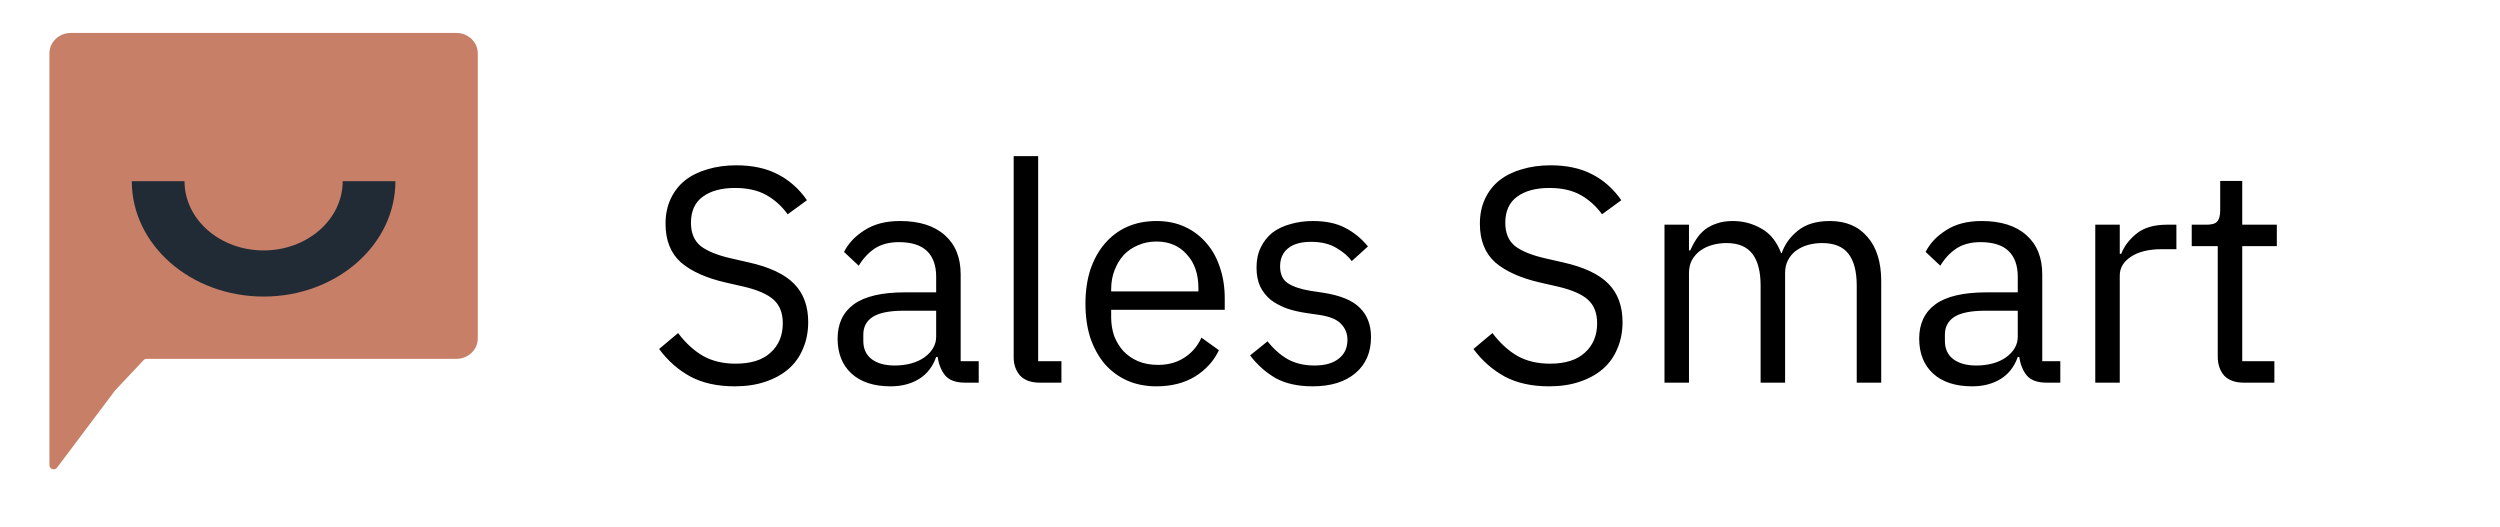 <svg width="294" height="62" viewBox="0 0 294 62" fill="none" xmlns="http://www.w3.org/2000/svg">
<path d="M17.248 42.199C17.11 42.199 16.979 42.256 16.884 42.356L13.537 45.912L6.712 54.991C6.424 55.374 5.812 55.17 5.812 54.69V6.27C5.812 4.947 6.94 3.875 8.331 3.875H53.669C55.06 3.875 56.188 4.947 56.188 6.27V39.804C56.188 41.127 55.06 42.199 53.669 42.199H17.248Z" fill="#C77F67"/>
<path d="M21.7 21.312H15.5C15.5 28.803 22.44 34.875 31 34.875C39.56 34.875 46.5 28.803 46.5 21.312H40.3C40.3 25.807 36.136 29.45 31 29.45C25.864 29.45 21.7 25.807 21.7 21.312Z" fill="#212B36"/>
<path d="M86.404 45.432C84.364 45.432 82.624 45.048 81.184 44.28C79.744 43.488 78.52 42.408 77.512 41.04L79.744 39.168C80.632 40.344 81.616 41.244 82.696 41.868C83.776 42.468 85.048 42.768 86.512 42.768C88.312 42.768 89.68 42.336 90.616 41.472C91.576 40.608 92.056 39.456 92.056 38.016C92.056 36.816 91.696 35.892 90.976 35.244C90.256 34.596 89.068 34.08 87.412 33.696L85.36 33.228C83.056 32.7 81.292 31.908 80.068 30.852C78.868 29.772 78.268 28.26 78.268 26.316C78.268 25.212 78.472 24.228 78.88 23.364C79.288 22.5 79.852 21.78 80.572 21.204C81.316 20.628 82.192 20.196 83.2 19.908C84.232 19.596 85.36 19.44 86.584 19.44C88.48 19.44 90.1 19.788 91.444 20.484C92.812 21.18 93.964 22.2 94.9 23.544L92.632 25.2C91.936 24.24 91.096 23.484 90.112 22.932C89.128 22.38 87.904 22.104 86.44 22.104C84.832 22.104 83.56 22.452 82.624 23.148C81.712 23.82 81.256 24.84 81.256 26.208C81.256 27.408 81.64 28.32 82.408 28.944C83.2 29.544 84.388 30.024 85.972 30.384L88.024 30.852C90.496 31.404 92.284 32.244 93.388 33.372C94.492 34.5 95.044 36 95.044 37.872C95.044 39.024 94.84 40.068 94.432 41.004C94.048 41.94 93.484 42.732 92.74 43.38C91.996 44.028 91.084 44.532 90.004 44.892C88.948 45.252 87.748 45.432 86.404 45.432ZM113.478 45C112.398 45 111.618 44.712 111.138 44.136C110.682 43.56 110.394 42.84 110.274 41.976H110.094C109.686 43.128 109.014 43.992 108.078 44.568C107.142 45.144 106.026 45.432 104.73 45.432C102.762 45.432 101.226 44.928 100.122 43.92C99.042 42.912 98.502 41.544 98.502 39.816C98.502 38.064 99.138 36.72 100.41 35.784C101.706 34.848 103.71 34.38 106.422 34.38H110.094V32.544C110.094 31.224 109.734 30.216 109.014 29.52C108.294 28.824 107.19 28.476 105.702 28.476C104.574 28.476 103.626 28.728 102.858 29.232C102.114 29.736 101.49 30.408 100.986 31.248L99.258 29.628C99.762 28.62 100.566 27.768 101.67 27.072C102.774 26.352 104.166 25.992 105.846 25.992C108.102 25.992 109.854 26.544 111.102 27.648C112.35 28.752 112.974 30.288 112.974 32.256V42.48H115.098V45H113.478ZM105.198 42.984C105.918 42.984 106.578 42.9 107.178 42.732C107.778 42.564 108.294 42.324 108.726 42.012C109.158 41.7 109.494 41.34 109.734 40.932C109.974 40.524 110.094 40.08 110.094 39.6V36.54H106.278C104.622 36.54 103.41 36.78 102.642 37.26C101.898 37.74 101.526 38.436 101.526 39.348V40.104C101.526 41.016 101.85 41.724 102.498 42.228C103.17 42.732 104.07 42.984 105.198 42.984ZM122.268 45C121.26 45 120.492 44.724 119.964 44.172C119.46 43.596 119.208 42.876 119.208 42.012V18.36H122.088V42.48H124.824V45H122.268ZM136.001 45.432C134.729 45.432 133.577 45.204 132.545 44.748C131.537 44.292 130.661 43.644 129.917 42.804C129.197 41.94 128.633 40.92 128.225 39.744C127.841 38.544 127.649 37.2 127.649 35.712C127.649 34.248 127.841 32.916 128.225 31.716C128.633 30.516 129.197 29.496 129.917 28.656C130.661 27.792 131.537 27.132 132.545 26.676C133.577 26.22 134.729 25.992 136.001 25.992C137.249 25.992 138.365 26.22 139.349 26.676C140.333 27.132 141.173 27.768 141.869 28.584C142.565 29.376 143.093 30.324 143.453 31.428C143.837 32.532 144.029 33.744 144.029 35.064V36.432H130.673V37.296C130.673 38.088 130.793 38.832 131.033 39.528C131.297 40.2 131.657 40.788 132.113 41.292C132.593 41.796 133.169 42.192 133.841 42.48C134.537 42.768 135.317 42.912 136.181 42.912C137.357 42.912 138.377 42.636 139.241 42.084C140.129 41.532 140.813 40.74 141.293 39.708L143.345 41.184C142.745 42.456 141.809 43.488 140.537 44.28C139.265 45.048 137.753 45.432 136.001 45.432ZM136.001 28.404C135.209 28.404 134.489 28.548 133.841 28.836C133.193 29.1 132.629 29.484 132.149 29.988C131.693 30.492 131.333 31.092 131.069 31.788C130.805 32.46 130.673 33.204 130.673 34.02V34.272H140.933V33.876C140.933 32.22 140.477 30.9 139.565 29.916C138.677 28.908 137.489 28.404 136.001 28.404ZM154.355 45.432C152.627 45.432 151.175 45.108 149.999 44.46C148.847 43.788 147.851 42.9 147.011 41.796L149.063 40.14C149.783 41.052 150.587 41.76 151.475 42.264C152.363 42.744 153.395 42.984 154.571 42.984C155.795 42.984 156.743 42.72 157.415 42.192C158.111 41.664 158.459 40.92 158.459 39.96C158.459 39.24 158.219 38.628 157.739 38.124C157.283 37.596 156.443 37.236 155.219 37.044L153.743 36.828C152.879 36.708 152.087 36.528 151.367 36.288C150.647 36.024 150.011 35.688 149.459 35.28C148.931 34.848 148.511 34.32 148.199 33.696C147.911 33.072 147.767 32.328 147.767 31.464C147.767 30.552 147.935 29.76 148.271 29.088C148.607 28.392 149.063 27.816 149.639 27.36C150.239 26.904 150.947 26.568 151.763 26.352C152.579 26.112 153.455 25.992 154.391 25.992C155.903 25.992 157.163 26.256 158.171 26.784C159.203 27.312 160.103 28.044 160.871 28.98L158.963 30.708C158.555 30.132 157.955 29.616 157.163 29.16C156.371 28.68 155.375 28.44 154.175 28.44C152.975 28.44 152.063 28.704 151.439 29.232C150.839 29.736 150.539 30.432 150.539 31.32C150.539 32.232 150.839 32.892 151.439 33.3C152.063 33.708 152.951 34.008 154.103 34.2L155.543 34.416C157.607 34.728 159.071 35.328 159.935 36.216C160.799 37.08 161.231 38.22 161.231 39.636C161.231 41.436 160.619 42.852 159.395 43.884C158.171 44.916 156.491 45.432 154.355 45.432ZM182.17 45.432C180.13 45.432 178.39 45.048 176.95 44.28C175.51 43.488 174.286 42.408 173.278 41.04L175.51 39.168C176.398 40.344 177.382 41.244 178.462 41.868C179.542 42.468 180.814 42.768 182.278 42.768C184.078 42.768 185.446 42.336 186.382 41.472C187.342 40.608 187.822 39.456 187.822 38.016C187.822 36.816 187.462 35.892 186.742 35.244C186.022 34.596 184.834 34.08 183.178 33.696L181.126 33.228C178.822 32.7 177.058 31.908 175.834 30.852C174.634 29.772 174.034 28.26 174.034 26.316C174.034 25.212 174.238 24.228 174.646 23.364C175.054 22.5 175.618 21.78 176.338 21.204C177.082 20.628 177.958 20.196 178.966 19.908C179.998 19.596 181.126 19.44 182.35 19.44C184.246 19.44 185.866 19.788 187.21 20.484C188.578 21.18 189.73 22.2 190.666 23.544L188.398 25.2C187.702 24.24 186.862 23.484 185.878 22.932C184.894 22.38 183.67 22.104 182.206 22.104C180.598 22.104 179.326 22.452 178.39 23.148C177.478 23.82 177.022 24.84 177.022 26.208C177.022 27.408 177.406 28.32 178.174 28.944C178.966 29.544 180.154 30.024 181.738 30.384L183.79 30.852C186.262 31.404 188.05 32.244 189.154 33.372C190.258 34.5 190.81 36 190.81 37.872C190.81 39.024 190.606 40.068 190.198 41.004C189.814 41.94 189.25 42.732 188.506 43.38C187.762 44.028 186.85 44.532 185.77 44.892C184.714 45.252 183.514 45.432 182.17 45.432ZM195.744 45V26.424H198.624V29.448H198.768C198.984 28.968 199.224 28.524 199.488 28.116C199.776 27.684 200.112 27.312 200.496 27C200.904 26.688 201.372 26.448 201.9 26.28C202.428 26.088 203.052 25.992 203.772 25.992C204.996 25.992 206.124 26.292 207.156 26.892C208.188 27.468 208.956 28.428 209.46 29.772H209.532C209.868 28.764 210.492 27.888 211.404 27.144C212.34 26.376 213.6 25.992 215.184 25.992C217.08 25.992 218.556 26.616 219.612 27.864C220.692 29.088 221.232 30.828 221.232 33.084V45H218.352V33.588C218.352 31.932 218.028 30.684 217.38 29.844C216.732 29.004 215.7 28.584 214.284 28.584C213.708 28.584 213.156 28.656 212.628 28.8C212.124 28.944 211.668 29.16 211.26 29.448C210.852 29.736 210.528 30.108 210.288 30.564C210.048 30.996 209.928 31.512 209.928 32.112V45H207.048V33.588C207.048 31.932 206.724 30.684 206.076 29.844C205.428 29.004 204.42 28.584 203.052 28.584C202.476 28.584 201.924 28.656 201.396 28.8C200.868 28.944 200.4 29.16 199.992 29.448C199.584 29.736 199.248 30.108 198.984 30.564C198.744 30.996 198.624 31.512 198.624 32.112V45H195.744ZM240.673 45C239.593 45 238.813 44.712 238.333 44.136C237.877 43.56 237.589 42.84 237.469 41.976H237.289C236.881 43.128 236.209 43.992 235.273 44.568C234.337 45.144 233.221 45.432 231.925 45.432C229.957 45.432 228.421 44.928 227.317 43.92C226.237 42.912 225.697 41.544 225.697 39.816C225.697 38.064 226.333 36.72 227.605 35.784C228.901 34.848 230.905 34.38 233.617 34.38H237.289V32.544C237.289 31.224 236.929 30.216 236.209 29.52C235.489 28.824 234.385 28.476 232.897 28.476C231.769 28.476 230.821 28.728 230.053 29.232C229.309 29.736 228.685 30.408 228.181 31.248L226.453 29.628C226.957 28.62 227.761 27.768 228.865 27.072C229.969 26.352 231.361 25.992 233.041 25.992C235.297 25.992 237.049 26.544 238.297 27.648C239.545 28.752 240.169 30.288 240.169 32.256V42.48H242.293V45H240.673ZM232.393 42.984C233.113 42.984 233.773 42.9 234.373 42.732C234.973 42.564 235.489 42.324 235.921 42.012C236.353 41.7 236.689 41.34 236.929 40.932C237.169 40.524 237.289 40.08 237.289 39.6V36.54H233.473C231.817 36.54 230.605 36.78 229.837 37.26C229.093 37.74 228.721 38.436 228.721 39.348V40.104C228.721 41.016 229.045 41.724 229.693 42.228C230.365 42.732 231.265 42.984 232.393 42.984ZM246.404 45V26.424H249.284V29.844H249.464C249.8 28.956 250.4 28.164 251.264 27.468C252.128 26.772 253.316 26.424 254.828 26.424H255.944V29.304H254.252C252.692 29.304 251.468 29.604 250.58 30.204C249.716 30.78 249.284 31.512 249.284 32.4V45H246.404ZM263.867 45C262.859 45 262.091 44.724 261.563 44.172C261.059 43.596 260.807 42.852 260.807 41.94V28.944H257.747V26.424H259.475C260.099 26.424 260.519 26.304 260.735 26.064C260.975 25.8 261.095 25.356 261.095 24.732V21.276H263.687V26.424H267.755V28.944H263.687V42.48H267.467V45H263.867Z" fill="black"/>
</svg>
